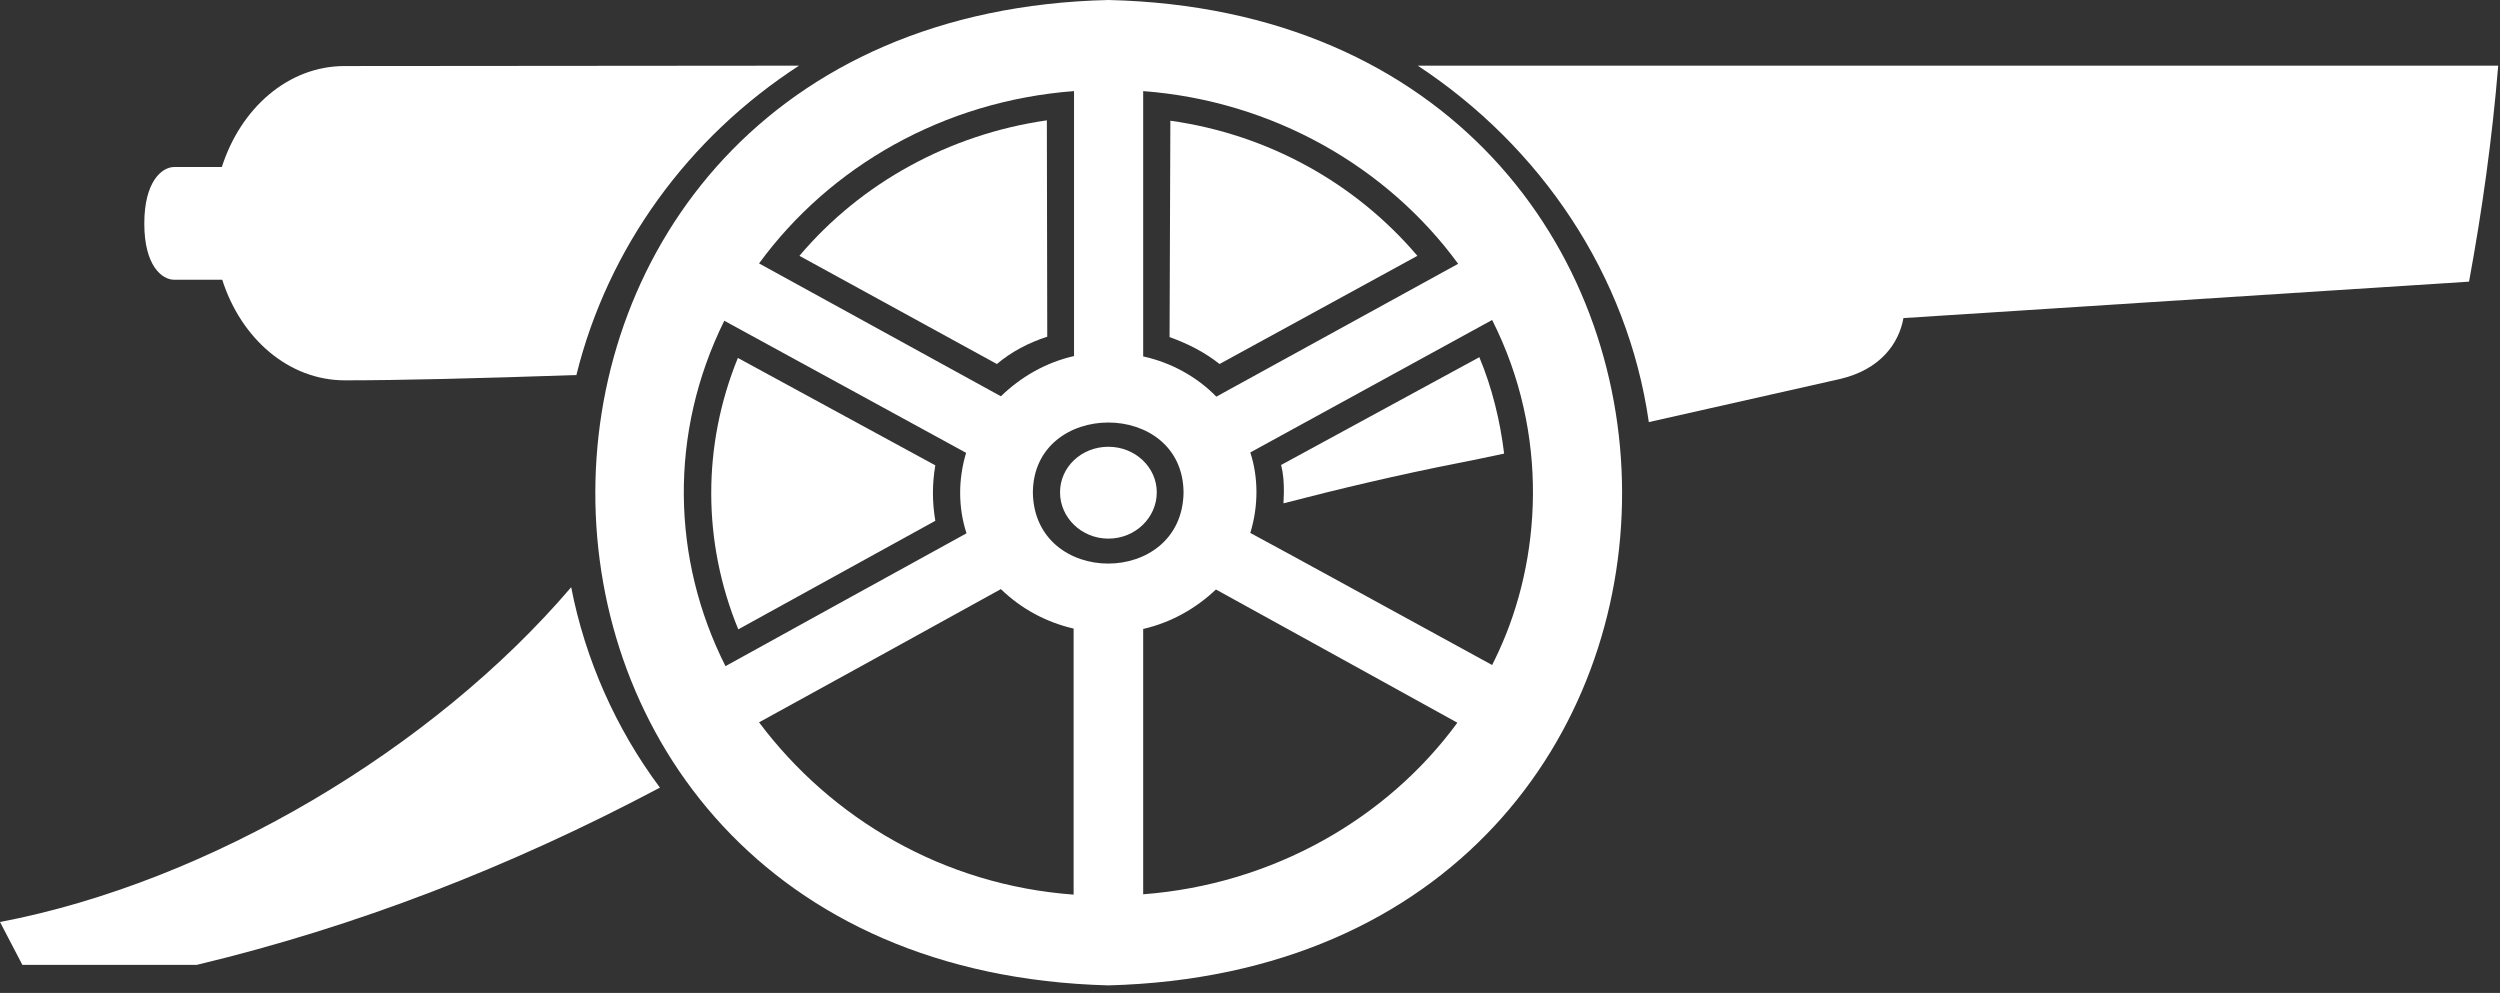 <svg width="282" height="112" viewBox="0 0 282 112" fill="none" xmlns="http://www.w3.org/2000/svg">
<rect x="0" y="0" width="282" height="112" fill="#333333" stroke="none"/>
<path d="M118.085 13.573C107.083 15.157 97.119 20.637 90.175 28.858L112.449 41.061C114.072 39.691 116.011 38.663 118.13 37.978L118.085 13.573Z" fill="white"/>
<path d="M90.13 7.407C77.641 15.5 68.578 27.916 65.016 42.303C53.745 42.688 44.998 42.902 38.911 42.902C32.553 42.902 27.188 38.192 25.069 31.556H19.658C18.261 31.556 16.277 29.971 16.277 25.219C16.277 20.466 18.261 18.839 19.658 18.839H25.024C27.143 12.203 32.508 7.45 38.866 7.45L90.13 7.407Z" fill="white"/>
<path d="M125.028 50.395C122.007 50.395 119.572 52.664 119.572 55.533C119.572 58.402 122.007 60.757 125.028 60.757C128.049 60.757 130.484 58.402 130.484 55.533C130.484 52.707 128.049 50.395 125.028 50.395Z" fill="white"/>
<path d="M105.505 52.493L83.232 40.376C79.219 50.224 79.219 61.099 83.277 70.99L105.505 58.744C105.145 56.646 105.145 54.548 105.505 52.493Z" fill="white"/>
<path d="M144.777 56.775C151.044 55.148 157.717 53.563 164.48 52.236C166.058 51.936 167.816 51.551 169.665 51.166C169.214 47.441 168.312 43.758 166.87 40.29L144.506 52.45C144.777 53.478 144.822 54.462 144.822 55.49C144.822 55.961 144.777 56.389 144.777 56.775Z" fill="white"/>
<path d="M159.881 28.858C152.892 20.638 143.018 15.157 132.017 13.616L131.927 38.021C134.046 38.792 135.894 39.734 137.563 41.061L159.881 28.858Z" fill="white"/>
<path d="M125.028 -1.52588e-05C48.154 1.798 47.568 109.096 125.028 111.151C202.579 109.096 201.993 1.798 125.028 -1.52588e-05ZM128.951 10.276C143.604 11.389 156.499 18.839 164.48 29.757L137.202 44.743C135.038 42.517 132.107 40.89 128.951 40.205V10.276ZM121.151 10.276V40.162C117.949 40.89 115.154 42.517 112.9 44.7L85.621 29.715C93.602 18.796 106.407 11.389 121.151 10.276ZM81.834 75.143C75.747 63.069 75.432 48.853 81.699 36.18L108.977 51.08C108.075 54.077 108.075 57.246 109.022 60.157C105.956 61.827 84.314 73.773 81.834 75.143ZM121.151 100.918C106.407 99.848 93.782 92.355 85.621 81.48C92.34 77.797 106.317 70.091 112.9 66.451C115.154 68.635 117.949 70.176 121.105 70.904V100.918H121.151ZM116.507 55.576C116.552 45.043 133.46 45 133.505 55.576C133.324 66.237 116.687 66.237 116.507 55.576ZM128.951 100.876V70.947C132.107 70.219 134.902 68.635 137.157 66.494C143.875 70.176 157.626 77.797 164.39 81.522C156.499 92.312 143.604 99.762 128.951 100.876ZM169.034 73.516C168.808 74.03 168.538 74.543 168.312 75.014C167.501 74.586 142.612 60.928 141.034 60.114C141.981 57.032 141.936 53.777 141.034 51.037L168.312 36.094C174.85 49.025 173.813 63.197 169.034 73.516Z" fill="white"/>
<path d="M281.798 7.407C281.122 15.585 279.994 23.72 278.507 31.77L214.708 35.88C214.212 38.663 212.183 41.703 207.448 42.774L185.987 47.612C183.597 30.956 173.768 16.527 159.926 7.407H281.798Z" fill="white"/>
<path d="M74.44 88.844C57.487 97.836 40.083 104.558 22.183 108.839H2.525L0 104.001C23.581 99.505 48.83 84.52 64.43 66.237C66.008 74.372 69.48 82.208 74.44 88.844Z" fill="white"/>
</svg>
